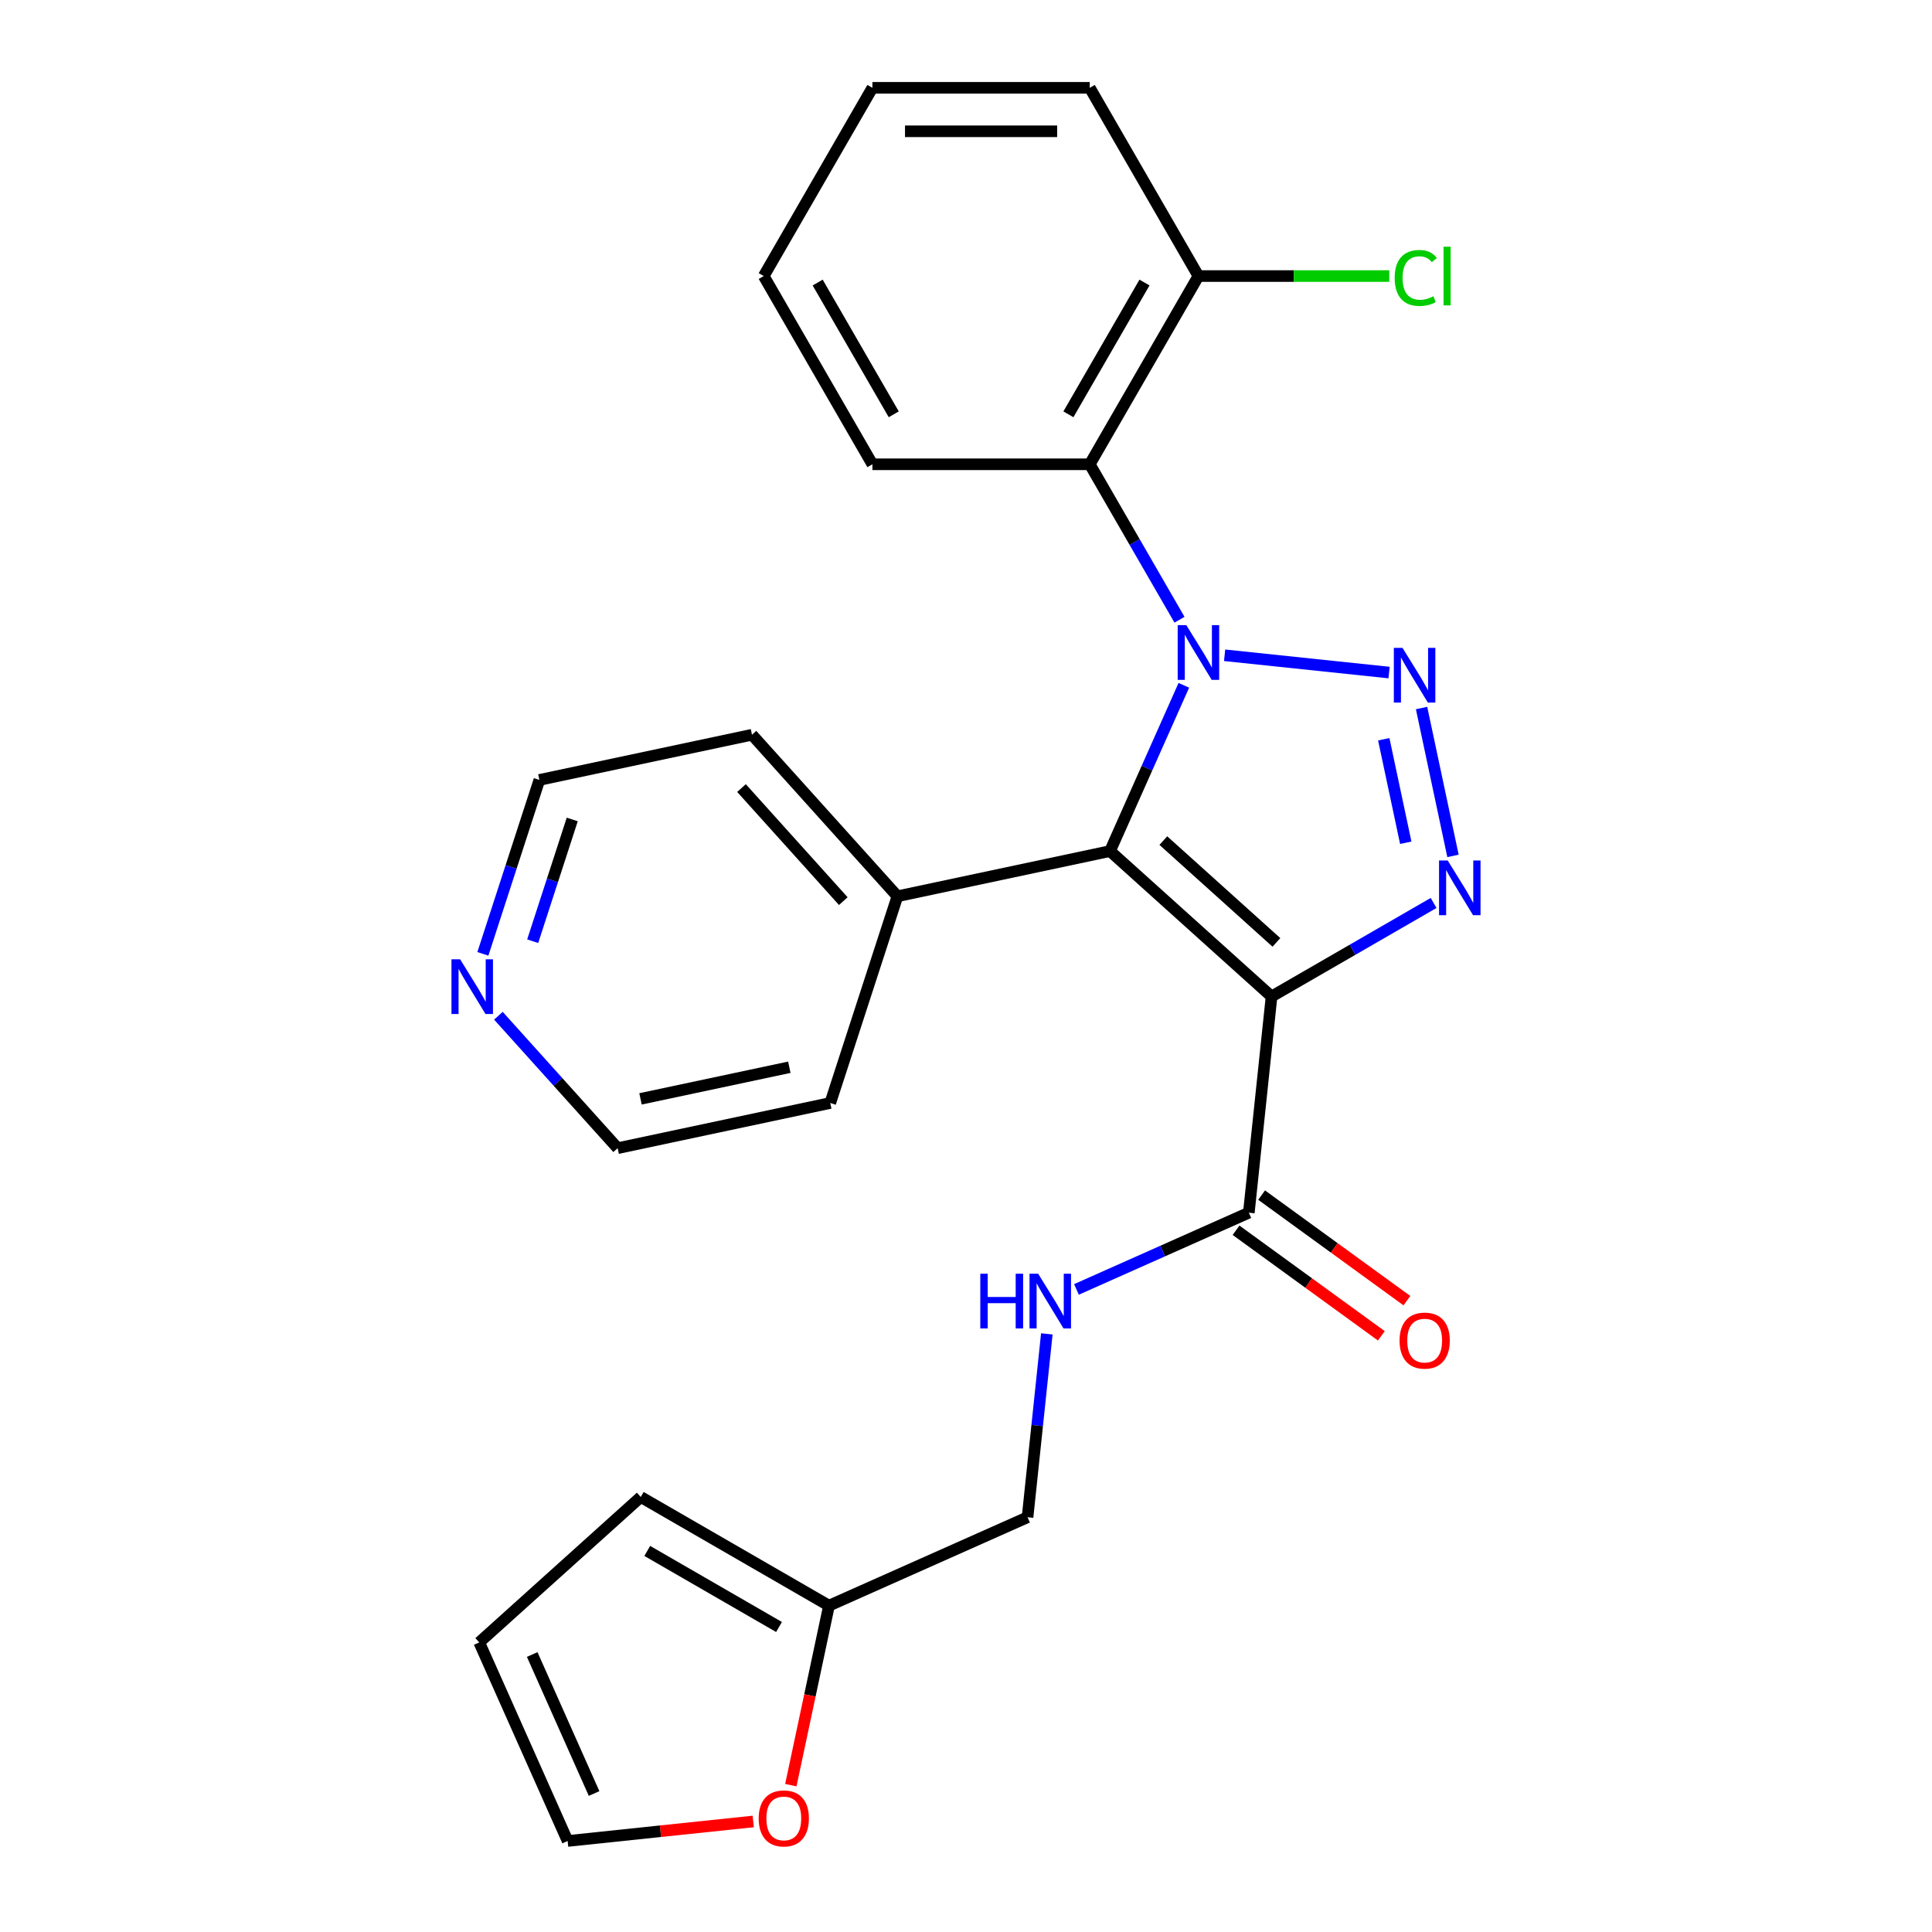 <?xml version='1.0' encoding='iso-8859-1'?>
<svg version='1.1' baseProfile='full'
              xmlns='http://www.w3.org/2000/svg'
                      xmlns:rdkit='http://www.rdkit.org/xml'
                      xmlns:xlink='http://www.w3.org/1999/xlink'
                  xml:space='preserve'
width='1000px' height='1000px' viewBox='0 0 1000 1000'>
<!-- END OF HEADER -->
<rect style='opacity:1.0;fill:#FFFFFF;stroke:none' width='1000' height='1000' x='0' y='0'> </rect>
<path class='bond-0' d='M 633.859,339.167 L 718.98,348.114' style='fill:none;fill-rule:evenodd;stroke:#0000FF;stroke-width:6px;stroke-linecap:butt;stroke-linejoin:miter;stroke-opacity:1' />
<path class='bond-2' d='M 612.75,354.715 L 593.649,397.617' style='fill:none;fill-rule:evenodd;stroke:#0000FF;stroke-width:6px;stroke-linecap:butt;stroke-linejoin:miter;stroke-opacity:1' />
<path class='bond-2' d='M 593.649,397.617 L 574.548,440.518' style='fill:none;fill-rule:evenodd;stroke:#000000;stroke-width:6px;stroke-linecap:butt;stroke-linejoin:miter;stroke-opacity:1' />
<path class='bond-4' d='M 610.507,320.77 L 587.281,280.542' style='fill:none;fill-rule:evenodd;stroke:#0000FF;stroke-width:6px;stroke-linecap:butt;stroke-linejoin:miter;stroke-opacity:1' />
<path class='bond-4' d='M 587.281,280.542 L 564.055,240.313' style='fill:none;fill-rule:evenodd;stroke:#000000;stroke-width:6px;stroke-linecap:butt;stroke-linejoin:miter;stroke-opacity:1' />
<path class='bond-3' d='M 735.799,366.475 L 752.067,443.007' style='fill:none;fill-rule:evenodd;stroke:#0000FF;stroke-width:6px;stroke-linecap:butt;stroke-linejoin:miter;stroke-opacity:1' />
<path class='bond-3' d='M 716.231,382.633 L 727.618,436.205' style='fill:none;fill-rule:evenodd;stroke:#0000FF;stroke-width:6px;stroke-linecap:butt;stroke-linejoin:miter;stroke-opacity:1' />
<path class='bond-1' d='M 658.153,515.796 L 574.548,440.518' style='fill:none;fill-rule:evenodd;stroke:#000000;stroke-width:6px;stroke-linecap:butt;stroke-linejoin:miter;stroke-opacity:1' />
<path class='bond-1' d='M 660.668,487.784 L 602.144,435.089' style='fill:none;fill-rule:evenodd;stroke:#000000;stroke-width:6px;stroke-linecap:butt;stroke-linejoin:miter;stroke-opacity:1' />
<path class='bond-5' d='M 658.153,515.796 L 646.393,627.682' style='fill:none;fill-rule:evenodd;stroke:#000000;stroke-width:6px;stroke-linecap:butt;stroke-linejoin:miter;stroke-opacity:1' />
<path class='bond-26' d='M 658.153,515.796 L 700.091,491.583' style='fill:none;fill-rule:evenodd;stroke:#000000;stroke-width:6px;stroke-linecap:butt;stroke-linejoin:miter;stroke-opacity:1' />
<path class='bond-26' d='M 700.091,491.583 L 742.03,467.37' style='fill:none;fill-rule:evenodd;stroke:#0000FF;stroke-width:6px;stroke-linecap:butt;stroke-linejoin:miter;stroke-opacity:1' />
<path class='bond-8' d='M 574.548,440.518 L 464.504,463.908' style='fill:none;fill-rule:evenodd;stroke:#000000;stroke-width:6px;stroke-linecap:butt;stroke-linejoin:miter;stroke-opacity:1' />
<path class='bond-10' d='M 564.055,240.313 L 620.306,142.884' style='fill:none;fill-rule:evenodd;stroke:#000000;stroke-width:6px;stroke-linecap:butt;stroke-linejoin:miter;stroke-opacity:1' />
<path class='bond-10' d='M 553.007,214.449 L 592.383,146.248' style='fill:none;fill-rule:evenodd;stroke:#000000;stroke-width:6px;stroke-linecap:butt;stroke-linejoin:miter;stroke-opacity:1' />
<path class='bond-18' d='M 564.055,240.313 L 451.554,240.313' style='fill:none;fill-rule:evenodd;stroke:#000000;stroke-width:6px;stroke-linecap:butt;stroke-linejoin:miter;stroke-opacity:1' />
<path class='bond-6' d='M 646.393,627.682 L 601.782,647.544' style='fill:none;fill-rule:evenodd;stroke:#000000;stroke-width:6px;stroke-linecap:butt;stroke-linejoin:miter;stroke-opacity:1' />
<path class='bond-6' d='M 601.782,647.544 L 557.17,667.406' style='fill:none;fill-rule:evenodd;stroke:#0000FF;stroke-width:6px;stroke-linecap:butt;stroke-linejoin:miter;stroke-opacity:1' />
<path class='bond-11' d='M 639.78,636.783 L 677.382,664.103' style='fill:none;fill-rule:evenodd;stroke:#000000;stroke-width:6px;stroke-linecap:butt;stroke-linejoin:miter;stroke-opacity:1' />
<path class='bond-11' d='M 677.382,664.103 L 714.984,691.422' style='fill:none;fill-rule:evenodd;stroke:#FF0000;stroke-width:6px;stroke-linecap:butt;stroke-linejoin:miter;stroke-opacity:1' />
<path class='bond-11' d='M 653.006,618.58 L 690.607,645.899' style='fill:none;fill-rule:evenodd;stroke:#000000;stroke-width:6px;stroke-linecap:butt;stroke-linejoin:miter;stroke-opacity:1' />
<path class='bond-11' d='M 690.607,645.899 L 728.209,673.219' style='fill:none;fill-rule:evenodd;stroke:#FF0000;stroke-width:6px;stroke-linecap:butt;stroke-linejoin:miter;stroke-opacity:1' />
<path class='bond-16' d='M 541.834,690.413 L 536.846,737.869' style='fill:none;fill-rule:evenodd;stroke:#0000FF;stroke-width:6px;stroke-linecap:butt;stroke-linejoin:miter;stroke-opacity:1' />
<path class='bond-16' d='M 536.846,737.869 L 531.858,785.326' style='fill:none;fill-rule:evenodd;stroke:#000000;stroke-width:6px;stroke-linecap:butt;stroke-linejoin:miter;stroke-opacity:1' />
<path class='bond-7' d='M 429.083,831.084 L 531.858,785.326' style='fill:none;fill-rule:evenodd;stroke:#000000;stroke-width:6px;stroke-linecap:butt;stroke-linejoin:miter;stroke-opacity:1' />
<path class='bond-9' d='M 429.083,831.084 L 419.208,877.54' style='fill:none;fill-rule:evenodd;stroke:#000000;stroke-width:6px;stroke-linecap:butt;stroke-linejoin:miter;stroke-opacity:1' />
<path class='bond-9' d='M 419.208,877.54 L 409.334,923.995' style='fill:none;fill-rule:evenodd;stroke:#FF0000;stroke-width:6px;stroke-linecap:butt;stroke-linejoin:miter;stroke-opacity:1' />
<path class='bond-12' d='M 429.083,831.084 L 331.653,774.833' style='fill:none;fill-rule:evenodd;stroke:#000000;stroke-width:6px;stroke-linecap:butt;stroke-linejoin:miter;stroke-opacity:1' />
<path class='bond-12' d='M 403.218,842.133 L 335.018,802.757' style='fill:none;fill-rule:evenodd;stroke:#000000;stroke-width:6px;stroke-linecap:butt;stroke-linejoin:miter;stroke-opacity:1' />
<path class='bond-21' d='M 464.504,463.908 L 429.739,570.904' style='fill:none;fill-rule:evenodd;stroke:#000000;stroke-width:6px;stroke-linecap:butt;stroke-linejoin:miter;stroke-opacity:1' />
<path class='bond-22' d='M 464.504,463.908 L 389.226,380.303' style='fill:none;fill-rule:evenodd;stroke:#000000;stroke-width:6px;stroke-linecap:butt;stroke-linejoin:miter;stroke-opacity:1' />
<path class='bond-22' d='M 436.492,466.423 L 383.797,407.9' style='fill:none;fill-rule:evenodd;stroke:#000000;stroke-width:6px;stroke-linecap:butt;stroke-linejoin:miter;stroke-opacity:1' />
<path class='bond-13' d='M 389.88,942.79 L 341.843,947.838' style='fill:none;fill-rule:evenodd;stroke:#FF0000;stroke-width:6px;stroke-linecap:butt;stroke-linejoin:miter;stroke-opacity:1' />
<path class='bond-13' d='M 341.843,947.838 L 293.807,952.887' style='fill:none;fill-rule:evenodd;stroke:#000000;stroke-width:6px;stroke-linecap:butt;stroke-linejoin:miter;stroke-opacity:1' />
<path class='bond-17' d='M 620.306,142.884 L 669.691,142.884' style='fill:none;fill-rule:evenodd;stroke:#000000;stroke-width:6px;stroke-linecap:butt;stroke-linejoin:miter;stroke-opacity:1' />
<path class='bond-17' d='M 669.691,142.884 L 719.075,142.884' style='fill:none;fill-rule:evenodd;stroke:#00CC00;stroke-width:6px;stroke-linecap:butt;stroke-linejoin:miter;stroke-opacity:1' />
<path class='bond-23' d='M 620.306,142.884 L 564.055,45.455' style='fill:none;fill-rule:evenodd;stroke:#000000;stroke-width:6px;stroke-linecap:butt;stroke-linejoin:miter;stroke-opacity:1' />
<path class='bond-15' d='M 331.653,774.833 L 248.048,850.112' style='fill:none;fill-rule:evenodd;stroke:#000000;stroke-width:6px;stroke-linecap:butt;stroke-linejoin:miter;stroke-opacity:1' />
<path class='bond-29' d='M 293.807,952.887 L 248.048,850.112' style='fill:none;fill-rule:evenodd;stroke:#000000;stroke-width:6px;stroke-linecap:butt;stroke-linejoin:miter;stroke-opacity:1' />
<path class='bond-29' d='M 307.498,928.319 L 275.467,856.376' style='fill:none;fill-rule:evenodd;stroke:#000000;stroke-width:6px;stroke-linecap:butt;stroke-linejoin:miter;stroke-opacity:1' />
<path class='bond-14' d='M 249.933,493.717 L 264.558,448.705' style='fill:none;fill-rule:evenodd;stroke:#0000FF;stroke-width:6px;stroke-linecap:butt;stroke-linejoin:miter;stroke-opacity:1' />
<path class='bond-14' d='M 264.558,448.705 L 279.183,403.694' style='fill:none;fill-rule:evenodd;stroke:#000000;stroke-width:6px;stroke-linecap:butt;stroke-linejoin:miter;stroke-opacity:1' />
<path class='bond-14' d='M 275.719,487.166 L 285.957,455.658' style='fill:none;fill-rule:evenodd;stroke:#0000FF;stroke-width:6px;stroke-linecap:butt;stroke-linejoin:miter;stroke-opacity:1' />
<path class='bond-14' d='M 285.957,455.658 L 296.194,424.15' style='fill:none;fill-rule:evenodd;stroke:#000000;stroke-width:6px;stroke-linecap:butt;stroke-linejoin:miter;stroke-opacity:1' />
<path class='bond-28' d='M 257.97,525.741 L 288.833,560.018' style='fill:none;fill-rule:evenodd;stroke:#0000FF;stroke-width:6px;stroke-linecap:butt;stroke-linejoin:miter;stroke-opacity:1' />
<path class='bond-28' d='M 288.833,560.018 L 319.696,594.294' style='fill:none;fill-rule:evenodd;stroke:#000000;stroke-width:6px;stroke-linecap:butt;stroke-linejoin:miter;stroke-opacity:1' />
<path class='bond-24' d='M 451.554,240.313 L 395.303,142.884' style='fill:none;fill-rule:evenodd;stroke:#000000;stroke-width:6px;stroke-linecap:butt;stroke-linejoin:miter;stroke-opacity:1' />
<path class='bond-24' d='M 462.602,214.449 L 423.226,146.248' style='fill:none;fill-rule:evenodd;stroke:#000000;stroke-width:6px;stroke-linecap:butt;stroke-linejoin:miter;stroke-opacity:1' />
<path class='bond-19' d='M 319.696,594.294 L 429.739,570.904' style='fill:none;fill-rule:evenodd;stroke:#000000;stroke-width:6px;stroke-linecap:butt;stroke-linejoin:miter;stroke-opacity:1' />
<path class='bond-19' d='M 331.525,568.777 L 408.555,552.404' style='fill:none;fill-rule:evenodd;stroke:#000000;stroke-width:6px;stroke-linecap:butt;stroke-linejoin:miter;stroke-opacity:1' />
<path class='bond-20' d='M 279.183,403.694 L 389.226,380.303' style='fill:none;fill-rule:evenodd;stroke:#000000;stroke-width:6px;stroke-linecap:butt;stroke-linejoin:miter;stroke-opacity:1' />
<path class='bond-27' d='M 564.055,45.455 L 451.554,45.455' style='fill:none;fill-rule:evenodd;stroke:#000000;stroke-width:6px;stroke-linecap:butt;stroke-linejoin:miter;stroke-opacity:1' />
<path class='bond-27' d='M 547.18,67.955 L 468.429,67.955' style='fill:none;fill-rule:evenodd;stroke:#000000;stroke-width:6px;stroke-linecap:butt;stroke-linejoin:miter;stroke-opacity:1' />
<path class='bond-25' d='M 395.303,142.884 L 451.554,45.455' style='fill:none;fill-rule:evenodd;stroke:#000000;stroke-width:6px;stroke-linecap:butt;stroke-linejoin:miter;stroke-opacity:1' />
<path  class='atom-0' d='M 614.046 323.583
L 623.326 338.583
Q 624.246 340.063, 625.726 342.743
Q 627.206 345.423, 627.286 345.583
L 627.286 323.583
L 631.046 323.583
L 631.046 351.903
L 627.166 351.903
L 617.206 335.503
Q 616.046 333.583, 614.806 331.383
Q 613.606 329.183, 613.246 328.503
L 613.246 351.903
L 609.566 351.903
L 609.566 323.583
L 614.046 323.583
' fill='#0000FF'/>
<path  class='atom-1' d='M 725.932 335.342
L 735.212 350.342
Q 736.132 351.822, 737.612 354.502
Q 739.092 357.182, 739.172 357.342
L 739.172 335.342
L 742.932 335.342
L 742.932 363.662
L 739.052 363.662
L 729.092 347.262
Q 727.932 345.342, 726.692 343.142
Q 725.492 340.942, 725.132 340.262
L 725.132 363.662
L 721.452 363.662
L 721.452 335.342
L 725.932 335.342
' fill='#0000FF'/>
<path  class='atom-4' d='M 749.322 445.385
L 758.602 460.385
Q 759.522 461.865, 761.002 464.545
Q 762.482 467.225, 762.562 467.385
L 762.562 445.385
L 766.322 445.385
L 766.322 473.705
L 762.442 473.705
L 752.482 457.305
Q 751.322 455.385, 750.082 453.185
Q 748.882 450.985, 748.522 450.305
L 748.522 473.705
L 744.842 473.705
L 744.842 445.385
L 749.322 445.385
' fill='#0000FF'/>
<path  class='atom-7' d='M 507.398 659.28
L 511.238 659.28
L 511.238 671.32
L 525.718 671.32
L 525.718 659.28
L 529.558 659.28
L 529.558 687.6
L 525.718 687.6
L 525.718 674.52
L 511.238 674.52
L 511.238 687.6
L 507.398 687.6
L 507.398 659.28
' fill='#0000FF'/>
<path  class='atom-7' d='M 537.358 659.28
L 546.638 674.28
Q 547.558 675.76, 549.038 678.44
Q 550.518 681.12, 550.598 681.28
L 550.598 659.28
L 554.358 659.28
L 554.358 687.6
L 550.478 687.6
L 540.518 671.2
Q 539.358 669.28, 538.118 667.08
Q 536.918 664.88, 536.558 664.2
L 536.558 687.6
L 532.878 687.6
L 532.878 659.28
L 537.358 659.28
' fill='#0000FF'/>
<path  class='atom-10' d='M 392.692 941.208
Q 392.692 934.408, 396.052 930.608
Q 399.412 926.808, 405.692 926.808
Q 411.972 926.808, 415.332 930.608
Q 418.692 934.408, 418.692 941.208
Q 418.692 948.088, 415.292 952.008
Q 411.892 955.888, 405.692 955.888
Q 399.452 955.888, 396.052 952.008
Q 392.692 948.128, 392.692 941.208
M 405.692 952.688
Q 410.012 952.688, 412.332 949.808
Q 414.692 946.888, 414.692 941.208
Q 414.692 935.648, 412.332 932.848
Q 410.012 930.008, 405.692 930.008
Q 401.372 930.008, 399.012 932.808
Q 396.692 935.608, 396.692 941.208
Q 396.692 946.928, 399.012 949.808
Q 401.372 952.688, 405.692 952.688
' fill='#FF0000'/>
<path  class='atom-12' d='M 724.409 693.889
Q 724.409 687.089, 727.769 683.289
Q 731.129 679.489, 737.409 679.489
Q 743.689 679.489, 747.049 683.289
Q 750.409 687.089, 750.409 693.889
Q 750.409 700.769, 747.009 704.689
Q 743.609 708.569, 737.409 708.569
Q 731.169 708.569, 727.769 704.689
Q 724.409 700.809, 724.409 693.889
M 737.409 705.369
Q 741.729 705.369, 744.049 702.489
Q 746.409 699.569, 746.409 693.889
Q 746.409 688.329, 744.049 685.529
Q 741.729 682.689, 737.409 682.689
Q 733.089 682.689, 730.729 685.489
Q 728.409 688.289, 728.409 693.889
Q 728.409 699.609, 730.729 702.489
Q 733.089 705.369, 737.409 705.369
' fill='#FF0000'/>
<path  class='atom-15' d='M 238.158 496.529
L 247.438 511.529
Q 248.358 513.009, 249.838 515.689
Q 251.318 518.369, 251.398 518.529
L 251.398 496.529
L 255.158 496.529
L 255.158 524.849
L 251.278 524.849
L 241.318 508.449
Q 240.158 506.529, 238.918 504.329
Q 237.718 502.129, 237.358 501.449
L 237.358 524.849
L 233.678 524.849
L 233.678 496.529
L 238.158 496.529
' fill='#0000FF'/>
<path  class='atom-18' d='M 721.888 143.864
Q 721.888 136.824, 725.168 133.144
Q 728.488 129.424, 734.768 129.424
Q 740.608 129.424, 743.728 133.544
L 741.088 135.704
Q 738.808 132.704, 734.768 132.704
Q 730.488 132.704, 728.208 135.584
Q 725.968 138.424, 725.968 143.864
Q 725.968 149.464, 728.288 152.344
Q 730.648 155.224, 735.208 155.224
Q 738.328 155.224, 741.968 153.344
L 743.088 156.344
Q 741.608 157.304, 739.368 157.864
Q 737.128 158.424, 734.648 158.424
Q 728.488 158.424, 725.168 154.664
Q 721.888 150.904, 721.888 143.864
' fill='#00CC00'/>
<path  class='atom-18' d='M 747.168 127.704
L 750.848 127.704
L 750.848 158.064
L 747.168 158.064
L 747.168 127.704
' fill='#00CC00'/>
</svg>
